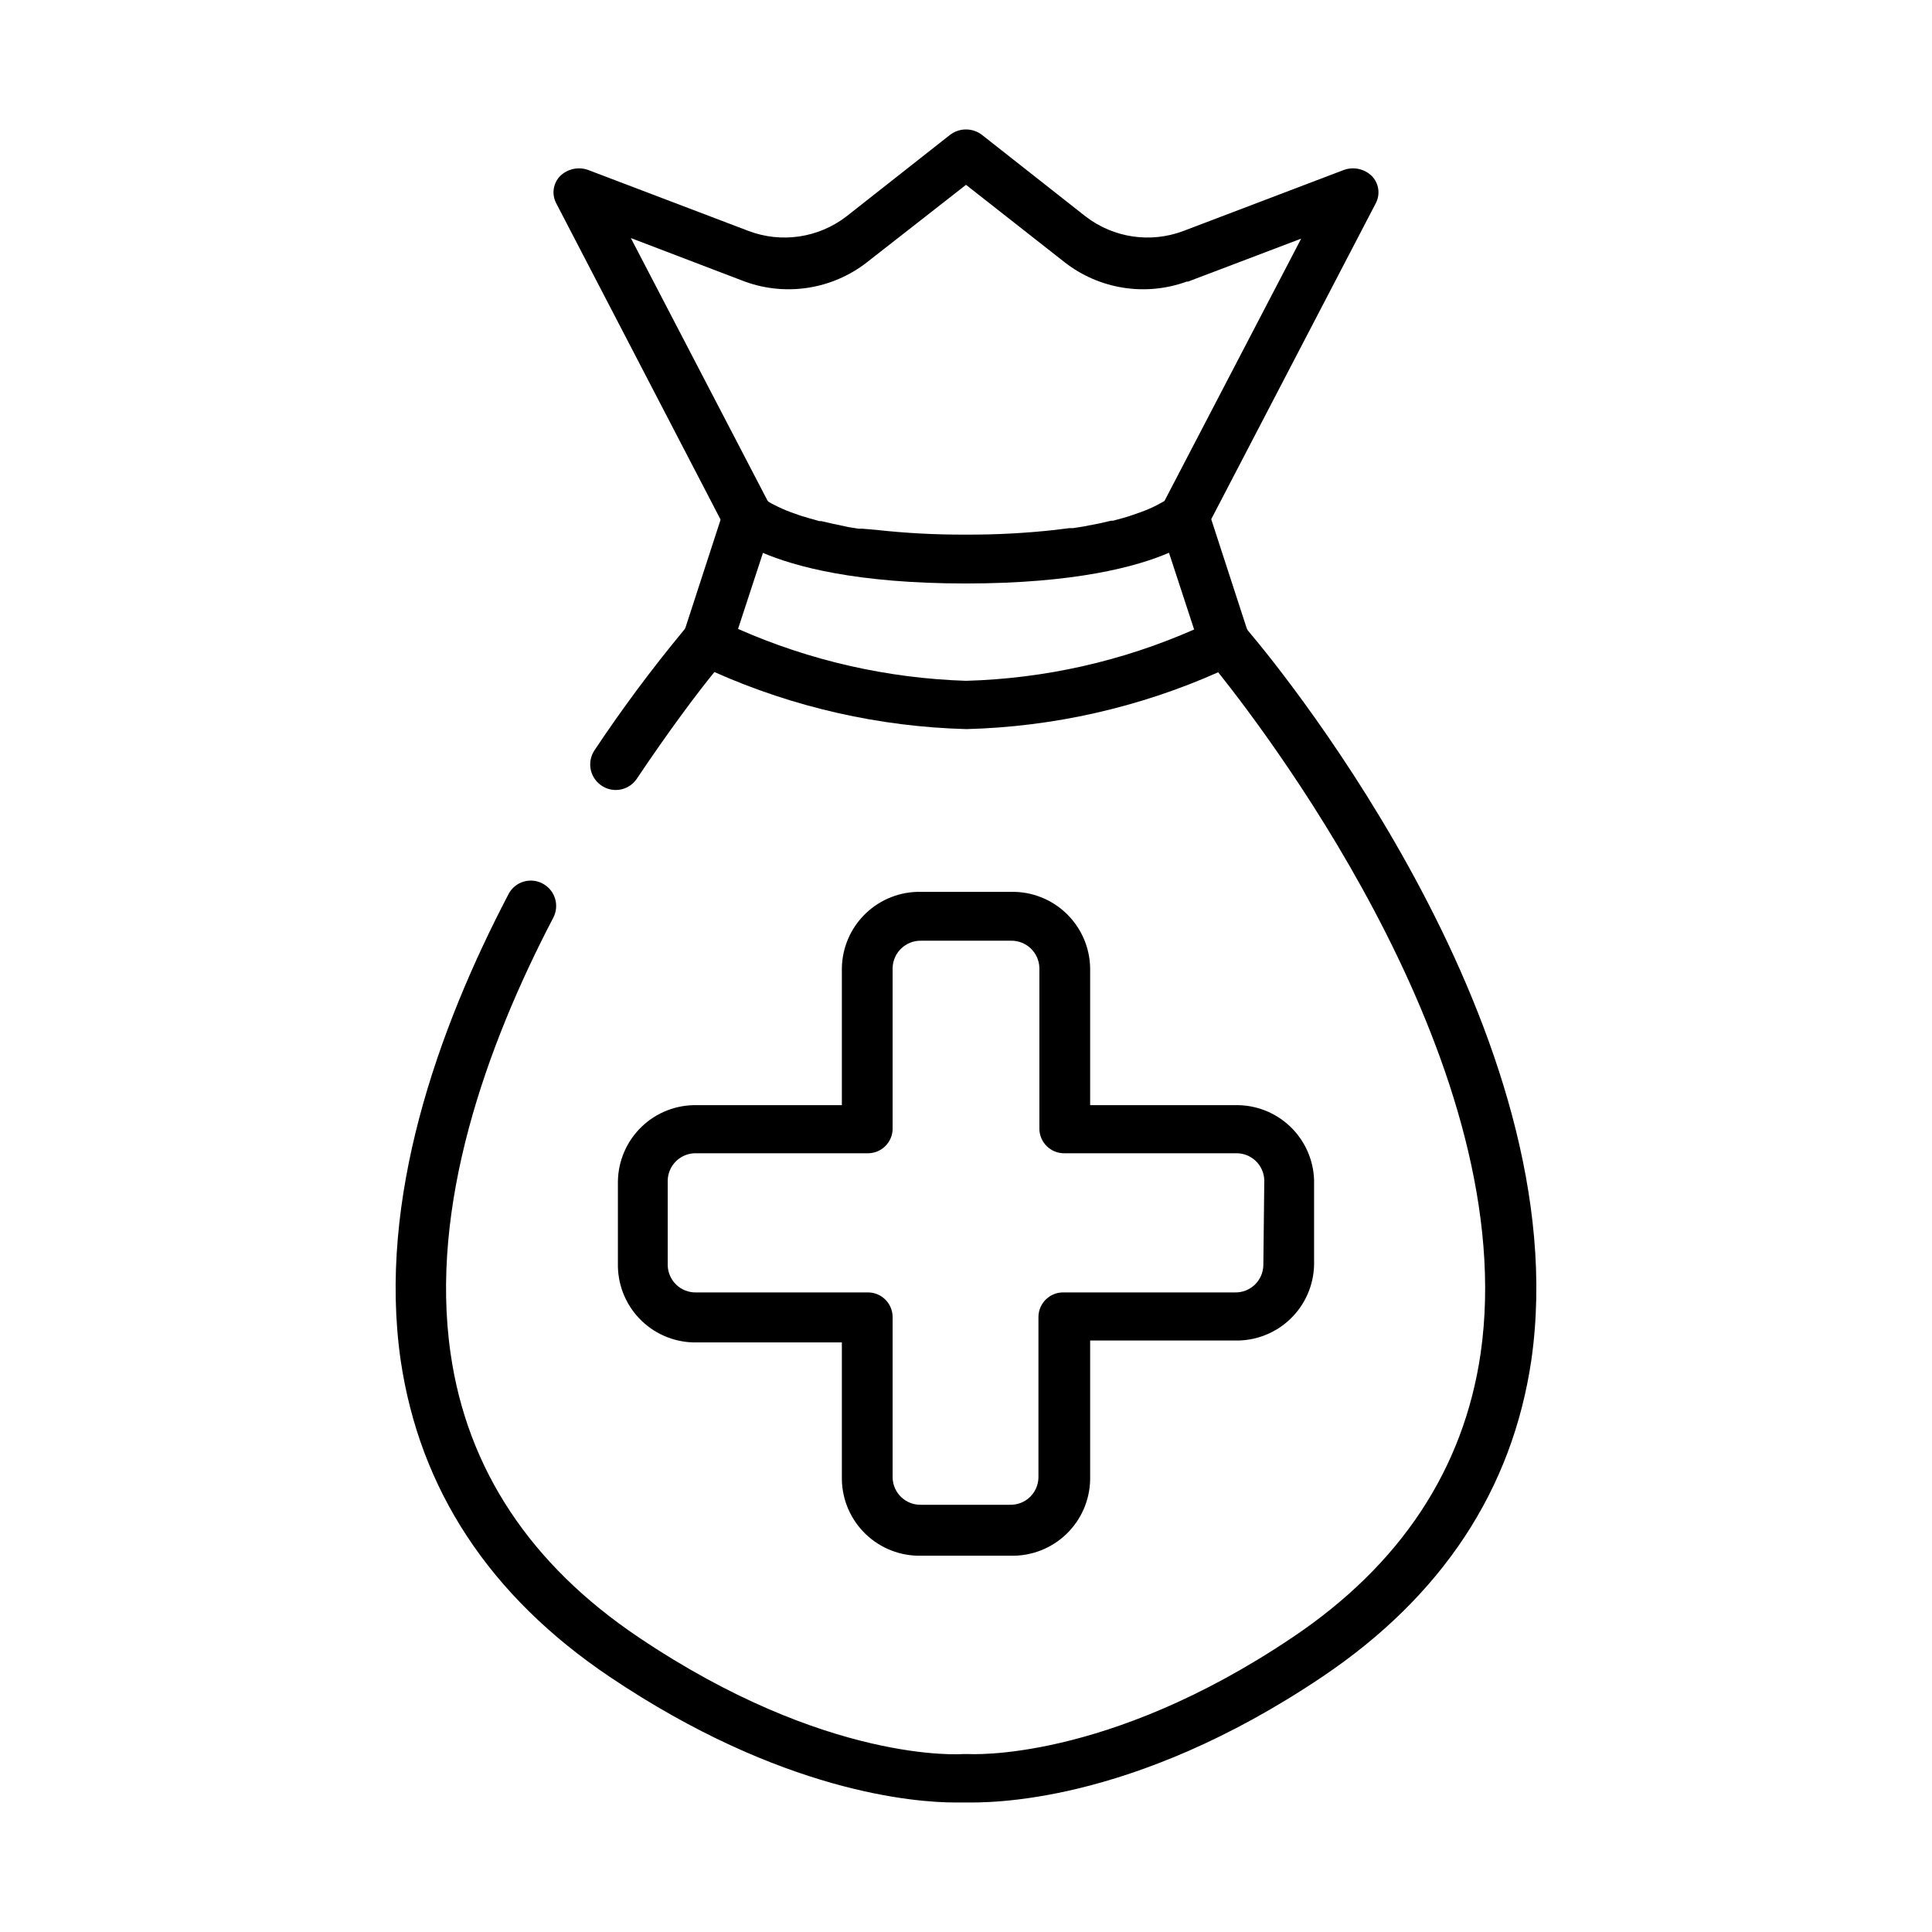 <?xml version="1.0" encoding="UTF-8"?>
<!-- Uploaded to: ICON Repo, www.svgrepo.com, Generator: ICON Repo Mixer Tools -->
<svg fill="#000000" width="800px" height="800px" version="1.1" viewBox="144 144 512 512" xmlns="http://www.w3.org/2000/svg">
 <g>
  <path d="m507.56 190.66c-1.969-1.926-4.867-2.555-7.457-1.609l-42.523 16.172c-8.695 3.273-18.469 1.824-25.844-3.828l-27.457-21.613c-2.516-1.969-6.051-1.969-8.566 0l-27.457 21.613c-7.375 5.652-17.148 7.102-25.844 3.828l-42.523-16.172c-2.586-0.945-5.488-0.316-7.457 1.609-1.852 1.91-2.277 4.793-1.055 7.156l43.43 83.582 1.258 2.316c0.309 0.629 0.738 1.191 1.258 1.664 2.59 2.121 5.496 3.82 8.617 5.039 8.766 3.777 25.191 8.211 54.008 8.211 28.816 0 45.344-4.434 54.008-8.211 3.117-1.219 6.023-2.918 8.613-5.039 0.523-0.473 0.949-1.035 1.262-1.664l1.258-2.316 43.531-83.582c1.219-2.363 0.793-5.246-1.059-7.156zm-54.965 86.102-1.715 0.957c-1.398 0.738-2.848 1.379-4.332 1.914l-2.57 0.906c-1.461 0.504-3.074 0.957-5.039 1.461h-0.504l-3.074 0.707-4.434 0.855-2.57 0.402h-1.008l-3.629 0.453 0.004 0.004c-7.894 0.875-15.836 1.297-23.777 1.258-7.945 0.039-15.887-0.383-23.781-1.258l-3.578-0.305h-1.008l-2.57-0.402-4.281-0.906-3.074-0.707h-0.504c-1.914-0.504-3.527-1.008-5.039-1.461l-2.57-0.906h0.004c-1.48-0.551-2.926-1.191-4.332-1.914-0.59-0.281-1.164-0.602-1.715-0.957l-36.324-69.777 30.23 11.539c10.898 3.961 23.07 2.059 32.242-5.039l26.352-20.605 26.246 20.605c9.172 7.098 21.344 9 32.246 5.039h0.352l29.977-11.387z"/>
  <path d="m471.99 319.69c-0.301 0-2.117 1.059-5.039 2.418-21.059 9.375-43.758 14.508-66.805 15.113-23.043-0.605-45.742-5.738-66.805-15.113-3.023-1.359-5.039-2.266-5.039-2.418-2.785-1.355-4.16-4.551-3.223-7.508l0.301-1.008 9.672-29.727 0.805-2.418 0.004 0.004c1.238-3.418 4.941-5.262 8.414-4.184 1.664 0.434 3.082 1.527 3.918 3.031 0.84 1.504 1.023 3.285 0.516 4.93l-2.519 7.707-6.602 20.152c19.07 8.418 39.578 13.09 60.41 13.754 20.844-0.574 41.375-5.191 60.457-13.602l-6.602-20.152-2.519-7.707c-0.508-1.645-0.324-3.426 0.516-4.93 0.836-1.504 2.254-2.598 3.918-3.031 3.473-1.078 7.18 0.762 8.414 4.18l0.805 2.418 9.672 29.727 0.301 1.008h0.004c0.895 2.848-0.352 5.93-2.973 7.356z"/>
  <path d="m303.72 352.39c-1.598-0.945-2.734-2.508-3.144-4.316-0.41-1.812-0.055-3.711 0.98-5.254 7.285-10.949 15.141-21.508 23.527-31.641 0.402-0.555 0.707-0.855 0.855-1.059 2.469-2.727 6.629-3.078 9.523-0.805 1.359 1.031 2.231 2.582 2.414 4.277 0.18 1.699-0.348 3.394-1.457 4.691 0 0-1.258 1.461-3.223 3.981-4.133 5.039-11.738 15.113-20.504 28.215l-0.004-0.004c-2.016 2.906-5.941 3.742-8.969 1.914z"/>
  <path d="m549.83 504.39c-5.039 34.309-23.578 62.574-55.418 83.984-50.938 34.262-89.023 33.305-94.414 33.305h-2.769c-10.73 0-46.047-2.621-91.645-33.301-31.84-21.41-50.383-49.676-55.418-83.984-6.098-42.621 9.824-87.562 28.617-123.48l-0.004-0.004c0.852-1.609 2.324-2.801 4.074-3.297 1.75-0.492 3.629-0.25 5.195 0.68 3.109 1.801 4.246 5.734 2.57 8.918-17.836 34.16-32.848 76.43-27.207 115.47 4.383 30.633 21.16 55.973 49.828 75.219 49.926 33.605 85.648 30.984 86.051 30.934h1.211c0.301 0 36.578 2.367 86.051-30.934 28.668-19.246 45.344-44.586 49.828-75.219 10.781-74.918-54.16-161.22-69.625-180.62-1.965-2.519-3.125-3.879-3.223-3.981h-0.008c-1.039-1.289-1.516-2.945-1.328-4.594 0.191-1.648 1.031-3.148 2.336-4.172 2.91-2.219 7.039-1.824 9.473 0.906 0 0 0.453 0.504 0.855 1.059 9.977 11.738 87.262 107.06 74.969 193.11z"/>
  <path d="m471.24 436.88h-38.34v-36.375c-0.105-5.461-2.383-10.656-6.324-14.438-3.941-3.781-9.227-5.84-14.688-5.715h-23.777c-5.461-0.125-10.746 1.934-14.688 5.715s-6.215 8.977-6.32 14.438v36.375h-38.34c-5.465-0.137-10.758 1.914-14.703 5.699-3.945 3.785-6.215 8.988-6.309 14.453v22.57c0.094 5.465 2.363 10.668 6.309 14.449 3.945 3.785 9.238 5.836 14.703 5.703h38.34v36.375c0.105 5.461 2.379 10.652 6.32 14.434s9.227 5.84 14.688 5.719h23.781-0.004c5.461 0.121 10.746-1.938 14.688-5.719 3.941-3.781 6.219-8.973 6.324-14.434v-36.879h38.34c5.465 0.133 10.754-1.918 14.699-5.703 3.945-3.781 6.215-8.984 6.309-14.449v-22.32c-0.16-5.422-2.457-10.559-6.394-14.289s-9.191-5.746-14.613-5.609zm7.559 42.473-0.004-0.004c-0.051 1.953-0.879 3.801-2.293 5.144-1.418 1.34-3.312 2.066-5.262 2.012h-45.344c-1.738-0.043-3.418 0.609-4.676 1.809s-1.984 2.852-2.023 4.59v42.723c-0.055 1.949-0.879 3.801-2.297 5.141-1.418 1.344-3.312 2.066-5.262 2.012h-23.527c-1.953 0.055-3.844-0.668-5.262-2.012-1.418-1.34-2.242-3.191-2.297-5.141v-42.723c-0.039-1.738-0.766-3.391-2.023-4.59-1.258-1.199-2.938-1.852-4.676-1.809h-45.344c-1.949 0.055-3.844-0.672-5.262-2.012-1.418-1.344-2.242-3.191-2.297-5.144v-22.57c0.055-1.949 0.879-3.801 2.297-5.141 1.418-1.344 3.312-2.066 5.262-2.012h45.344c3.598 0.082 6.59-2.75 6.699-6.348v-42.773c0.109-4.074 3.488-7.289 7.559-7.207h23.781-0.004c4.074-0.082 7.449 3.133 7.559 7.207v42.773c0.109 3.598 3.102 6.43 6.699 6.348h45.344c1.953-0.055 3.844 0.668 5.262 2.012 1.418 1.34 2.242 3.191 2.297 5.141z"/>
 </g>
</svg>